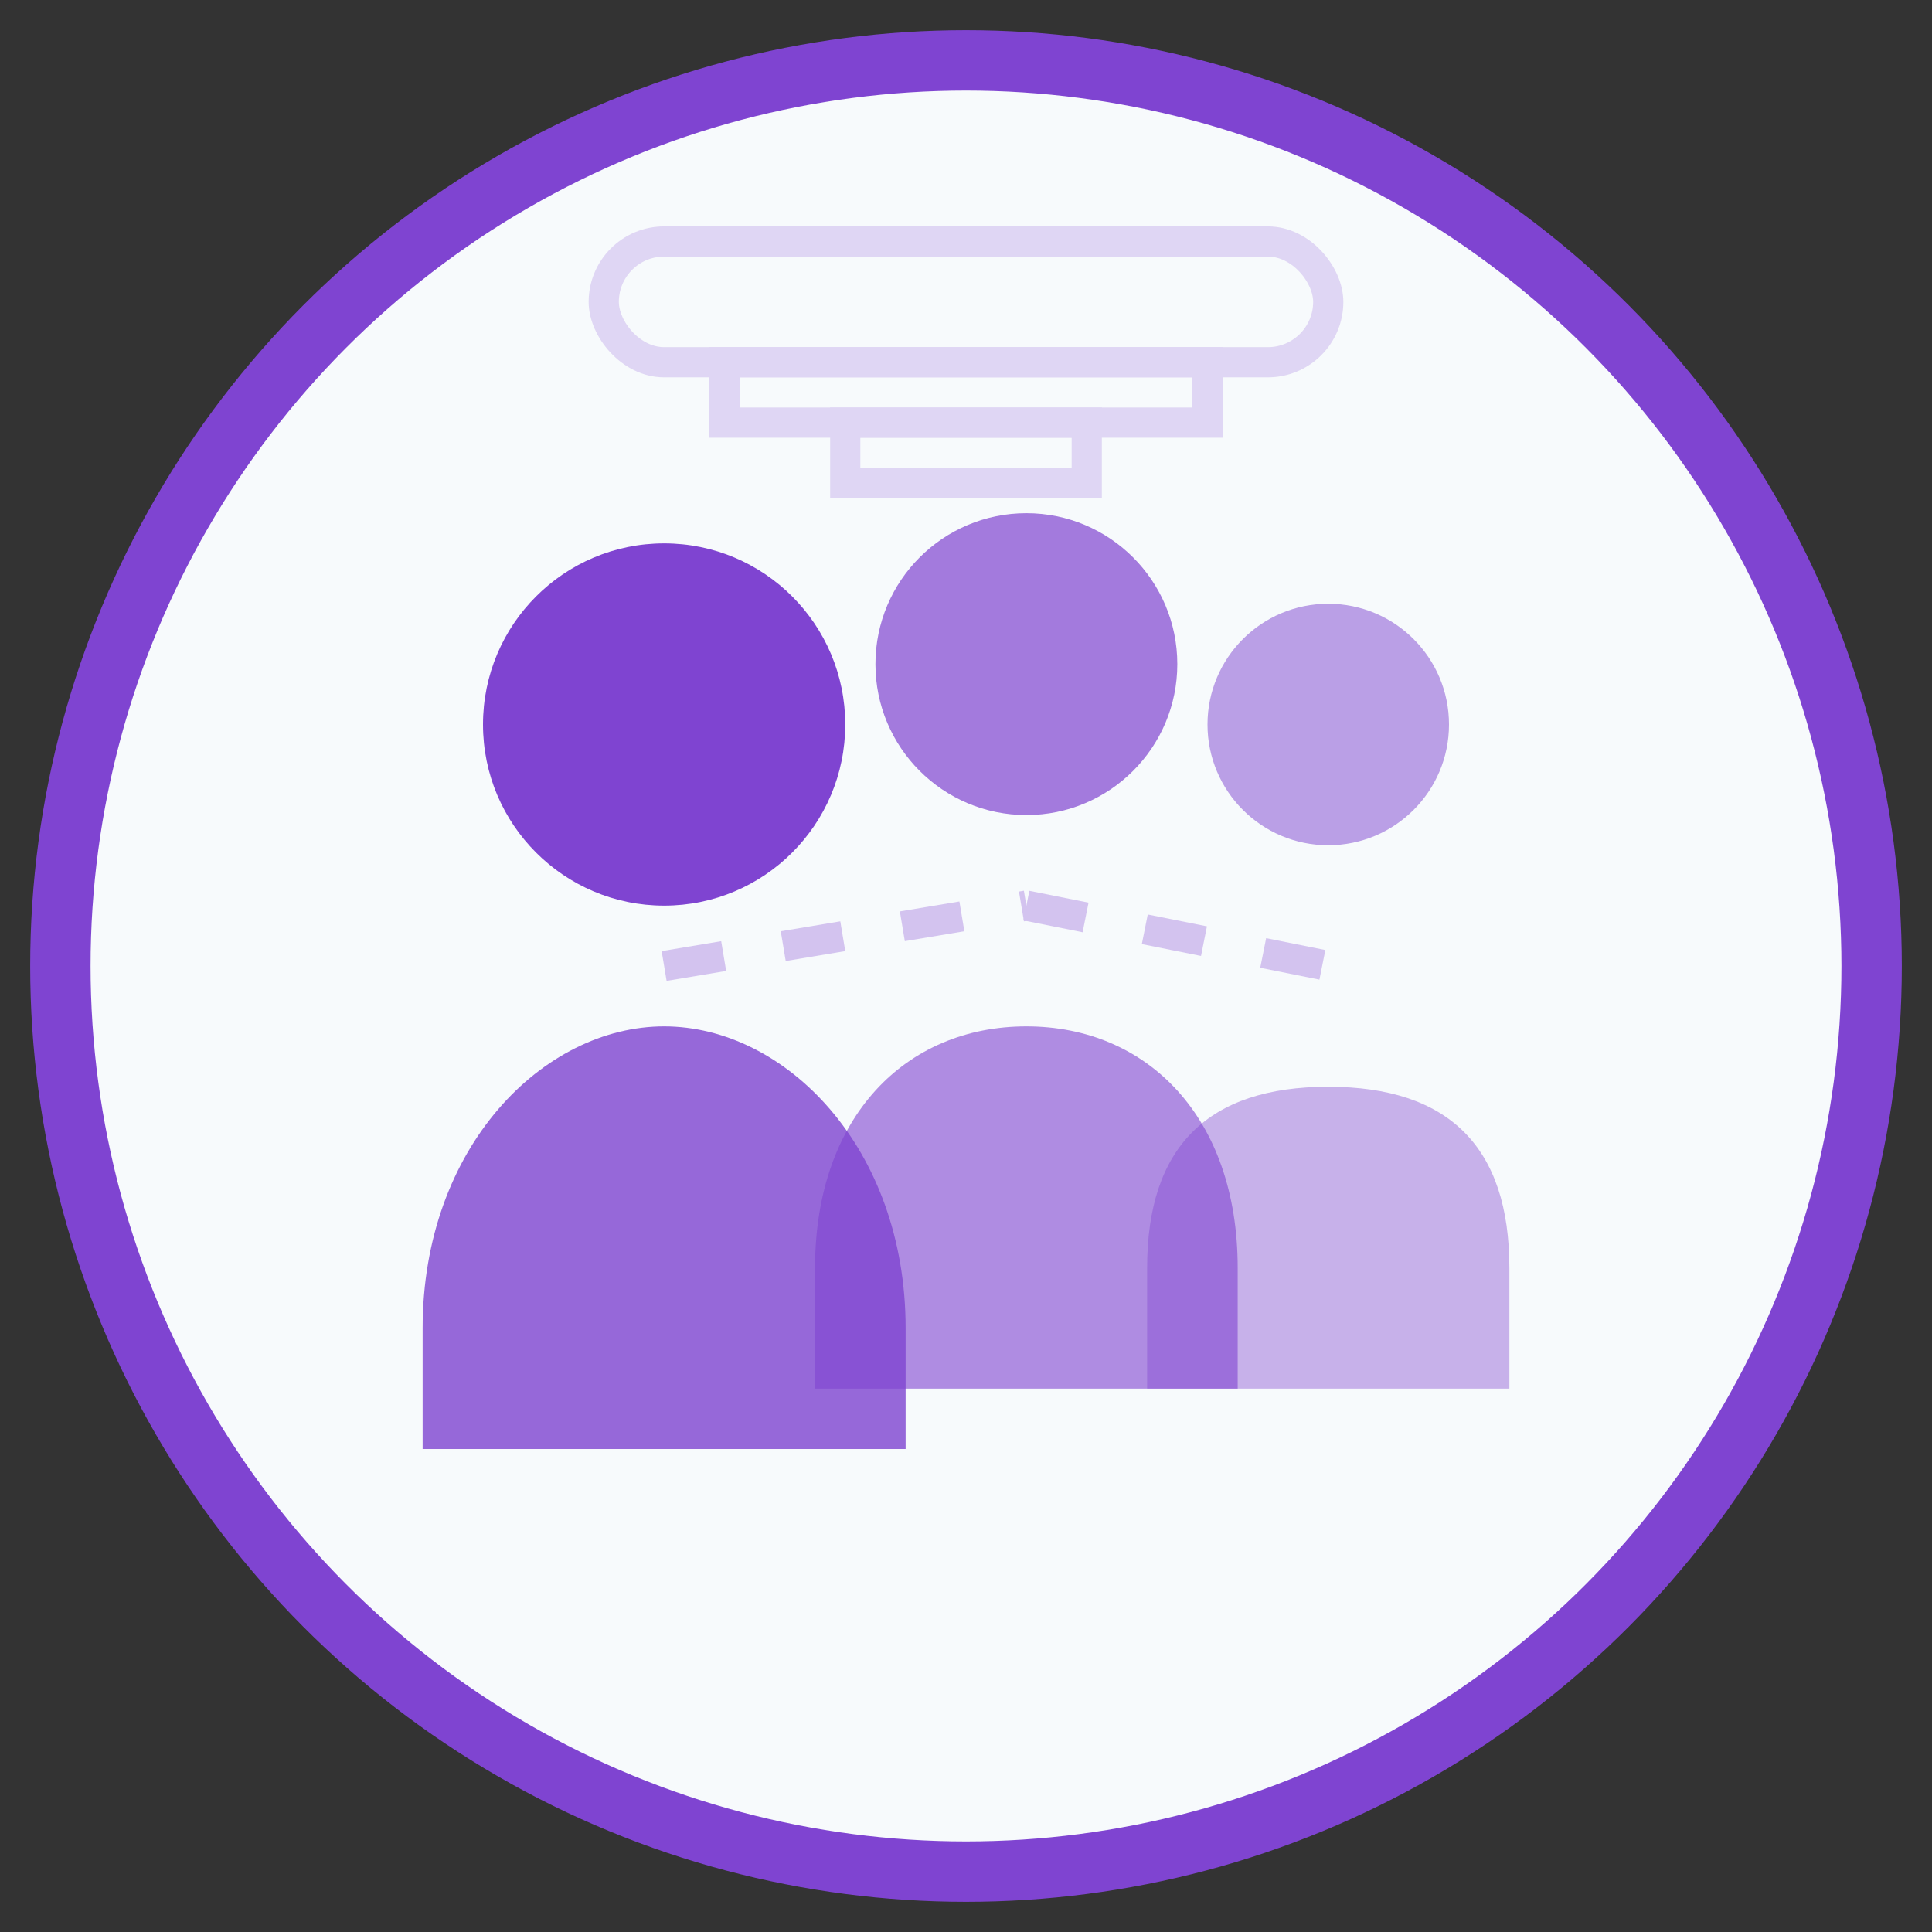 <svg width="64" height="64" viewBox="0 0 64 64" fill="none" xmlns="http://www.w3.org/2000/svg">
  <rect x="0" y="0" width="64" height="64" fill="#333333" stroke="none"/>
  <!-- Background circle -->
  <circle cx="32" cy="32" r="30" fill="#F7FAFC" stroke="#7f44d1" stroke-width="2"/>
  
  <!-- Team/People icon -->
  <g transform="translate(12, 16)">
    <!-- Person 1 -->
    <g>
      <circle cx="10" cy="8" r="6" fill="#7f44d1"/>
      <path d="M2 28C2 22 6 18 10 18C14 18 18 22 18 28V32H2V28Z" fill="#7f44d1" opacity="0.8"/>
    </g>
    
    <!-- Person 2 -->
    <g transform="translate(12, 0)">
      <circle cx="10" cy="6" r="5" fill="#7f44d1" opacity="0.7"/>
      <path d="M3 26C3 21 6 18 10 18C14 18 17 21 17 26V30H3V26Z" fill="#7f44d1" opacity="0.6"/>
    </g>
    
    <!-- Person 3 -->
    <g transform="translate(24, 2)">
      <circle cx="8" cy="6" r="4" fill="#7f44d1" opacity="0.5"/>
      <path d="M2 24C2 20 4 18 8 18C12 18 14 20 14 24V28H2V24Z" fill="#7f44d1" opacity="0.4"/>
    </g>
  </g>
  
  <!-- Connection lines between people -->
  <g stroke="#7f44d1" stroke-width="1" opacity="0.3" fill="none">
    <path d="M22 32L34 30" stroke-dasharray="2,2"/>
    <path d="M34 30L44 32" stroke-dasharray="2,2"/>
  </g>
  
  <!-- Company building outline -->
  <g transform="translate(20, 8)" stroke="#7f44d1" stroke-width="1" fill="none" opacity="0.2">
    <rect x="0" y="0" width="24" height="4" rx="2"/>
    <rect x="4" y="4" width="16" height="2"/>
    <rect x="8" y="6" width="8" height="2"/>
  </g>
</svg>
